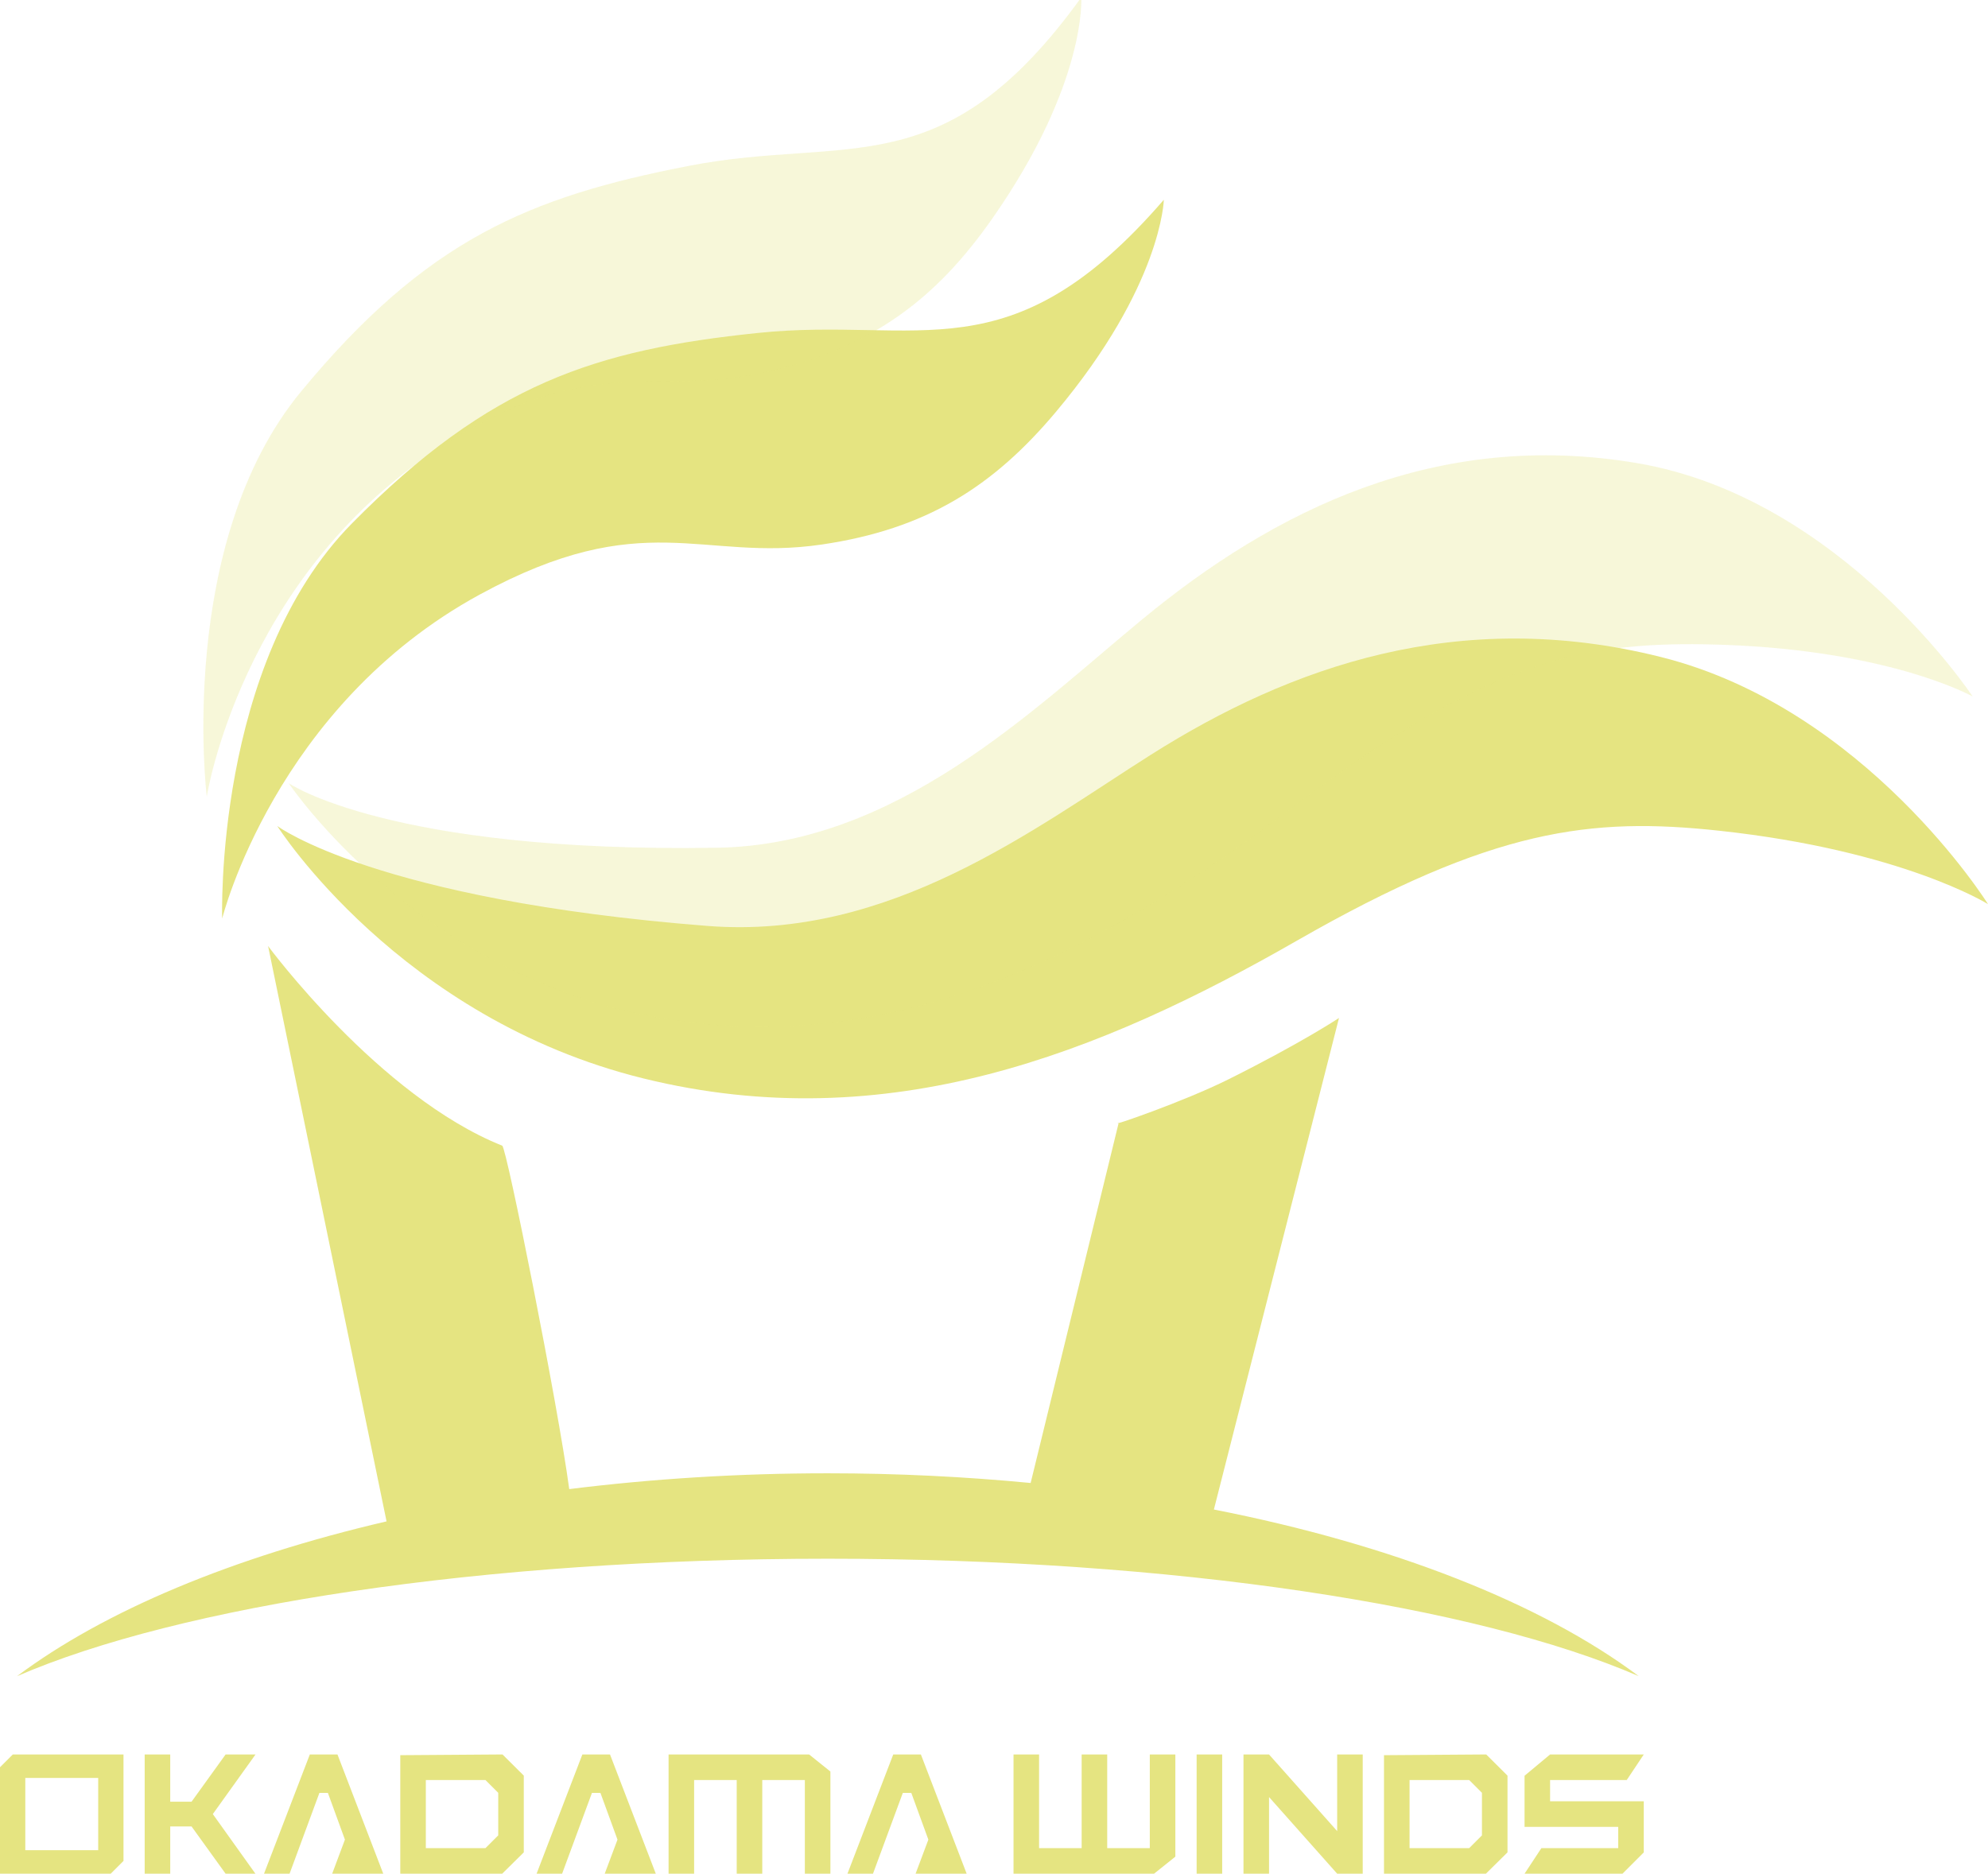 <svg id="eG4AlLPZeYu1" xmlns="http://www.w3.org/2000/svg" xmlns:xlink="http://www.w3.org/1999/xlink" viewBox="0 0 851.1 802.29" shape-rendering="geometricPrecision" text-rendering="geometricPrecision" cached="true">
<style><![CDATA[
#eG4AlLPZeYu5_tr {animation: eG4AlLPZeYu5_tr__tr 5000ms linear infinite normal forwards}@keyframes eG4AlLPZeYu5_tr__tr { 0% {transform: translate(123.57px,358.605px) rotate(0deg)} 16% {transform: translate(123.57px,358.605px) rotate(0deg)} 22% {transform: translate(123.57px,358.605px) rotate(-3.247deg)} 48% {transform: translate(123.57px,358.605px) rotate(0deg)} 100% {transform: translate(123.57px,358.605px) rotate(0deg)}} #eG4AlLPZeYu7_tr {animation: eG4AlLPZeYu7_tr__tr 5000ms linear infinite normal forwards}@keyframes eG4AlLPZeYu7_tr__tr { 0% {transform: translate(95.1px,393.36px) rotate(0deg)} 6% {transform: translate(95.1px,393.36px) rotate(0deg)} 12% {transform: translate(95.1px,393.36px) rotate(-4.793deg)} 38% {transform: translate(95.1px,393.36px) rotate(0deg)} 46% {transform: translate(95.1px,393.36px) rotate(-1.748deg)} 52% {transform: translate(95.1px,393.36px) rotate(0deg)} 100% {transform: translate(95.1px,393.36px) rotate(0deg)}} #eG4AlLPZeYu9_tr {animation: eG4AlLPZeYu9_tr__tr 5000ms linear infinite normal forwards}@keyframes eG4AlLPZeYu9_tr__tr { 0% {transform: translate(85.665px,341.143px) rotate(0deg)} 4.6% {transform: translate(85.665px,341.143px) rotate(-1.305deg)} 8% {transform: translate(85.665px,341.143px) rotate(-2.441deg)} 22% {transform: translate(85.665px,341.143px) rotate(0.353deg)} 34% {transform: translate(85.665px,341.143px) rotate(0deg)} 40% {transform: translate(85.665px,341.143px) rotate(-4.001deg)} 44% {transform: translate(85.665px,341.143px) rotate(-0.465deg)} 48% {transform: translate(85.665px,341.143px) rotate(0deg)} 100% {transform: translate(85.665px,341.143px) rotate(0deg)}} #eG4AlLPZeYu9 {animation: eG4AlLPZeYu9_c_o 5000ms linear infinite normal forwards}@keyframes eG4AlLPZeYu9_c_o { 0% {opacity: 1} 6% {opacity: 0.76} 12% {opacity: 0.6} 18% {opacity: 1} 36% {opacity: 1} 42% {opacity: 0.52} 52% {opacity: 1} 100% {opacity: 1}} #eG4AlLPZeYu11_tr {animation: eG4AlLPZeYu11_tr__tr 5000ms linear infinite normal forwards}@keyframes eG4AlLPZeYu11_tr__tr { 0% {transform: translate(123.57px,341.143px) rotate(0deg)} 10% {transform: translate(123.57px,341.143px) rotate(0deg)} 16% {transform: translate(123.57px,341.143px) rotate(-3.371deg)} 42% {transform: translate(123.57px,341.143px) rotate(0deg)} 100% {transform: translate(123.57px,341.143px) rotate(0deg)}} #eG4AlLPZeYu11 {animation: eG4AlLPZeYu11_c_o 5000ms linear infinite normal forwards}@keyframes eG4AlLPZeYu11_c_o { 0% {opacity: 1} 18% {opacity: 0.6} 50% {opacity: 1} 100% {opacity: 1}} #eG4AlLPZeYu32_tr {animation: eG4AlLPZeYu32_tr__tr 5000ms linear infinite normal forwards}@keyframes eG4AlLPZeYu32_tr__tr { 0% {transform: translate(135.338px,207.039px) rotate(720deg);animation-timing-function: cubic-bezier(0.415,0.08,0.115,0.955)} 100% {transform: translate(135.338px,207.039px) rotate(252.468deg)}} #eG4AlLPZeYu32 {animation: eG4AlLPZeYu32_f_p 5000ms linear infinite normal forwards}@keyframes eG4AlLPZeYu32_f_p { 0% {fill: #d2dbed} 100% {fill: #d2dbec}} #eG4AlLPZeYu33_tr {animation: eG4AlLPZeYu33_tr__tr 5000ms linear infinite normal forwards}@keyframes eG4AlLPZeYu33_tr__tr { 0% {transform: translate(11.12px,29.9px) rotate(-720deg);animation-timing-function: cubic-bezier(0.415,0.08,0.115,0.955)} 100% {transform: translate(11.12px,29.9px) rotate(-252.468deg)}}
]]></style>




<g><g transform="translate(0 0)"><path d="M519.69,646.35l53.56-210.47c0,0-15.68,10.46-47.05,26.14-19.8,9.9-52.28,20.91-47.25,18.68L441.24,634.99c-27.96-2.68-56.97-4.15-86.8-4.15-38.44,0-75.56,2.39-110.74,6.77-4.78-35.78-26.83-146.3-28.68-147.04-52.77-21.11-100.25-85.5-100.25-85.5l50.72,246.36C99.63,666.74,44.67,689.72,7.3,717.71c69.33-30.06,198.78-50.29,347.14-50.29s277.82,20.24,347.14,50.29c-41.77-31.28-105.47-56.33-181.89-71.36Z" fill="#e5e481"/></g><g id="eG4AlLPZeYu5_tr" transform="translate(123.57,358.605) rotate(0)"><g transform="translate(-123.57,-358.605)"><path d="M118.7,353.67c0,0,52.18,82.35,156.81,108.11s195.67-10.83,279.7-58.99c84.02-48.16,126.08-53.01,180.96-47.07c78.22,8.46,114.93,31.41,114.93,31.41s-52.33-83.85-140.08-105.82c-86.38-21.63-158.62,4.1-218.25,41.83-49.78,31.49-111.62,79.47-189.87,73.33-141.97-11.13-184.19-42.79-184.19-42.79l-.01-.01Z" fill="#e5e481"/></g></g><g id="eG4AlLPZeYu7_tr" transform="translate(95.1,393.36) rotate(0)"><g transform="translate(-95.1,-393.36)"><path d="M95.12,393.36c0,0-3.63-109.23,55.55-169.24c59.19-60.02,104.65-74.37,173.75-81.55c69.11-7.19,107.94,19.21,173.84-57.04v0c0,0-.79,36.75-46.24,90.88-26.85,31.97-55.57,50.2-100.3,56.76-51.45,7.55-76.06-16.88-146.34,21.41C117.73,302.33,95.1,393.36,95.1,393.36h.02Z" fill="#e5e481"/></g></g><g id="eG4AlLPZeYu9_tr" transform="translate(85.665,341.143) rotate(0)"><g id="eG4AlLPZeYu9" transform="translate(-85.665,-341.143)"><path d="M89.74,342.22c0,0-13.26-108.48,40.4-173.49s97.67-83.31,165.87-96.57s109.21,9.6,168.13-72.16v0c0,0,2.46,36.68-38.03,94.61-23.92,34.22-50.93,54.91-94.9,65.39-50.59,12.06-77.25-10.09-143.88,34.25-83.09,55.31-97.59,147.97-97.59,147.97Z" transform="translate(-1.221-1.12)" opacity="0.3" fill="#e5e481"/></g></g><g id="eG4AlLPZeYu11_tr" transform="translate(123.57,341.143) rotate(0)"><g id="eG4AlLPZeYu11" transform="translate(-123.57,-341.143)"><path d="M123.58,335.33c0,0,55.87,83.41,160.04,100.68c104.17,17.28,191.5-31.19,271.28-91.4s120.8-69.63,175.01-68.72c77.27,1.3,114.61,22.33,114.61,22.33s-56.1-85.01-143.5-99.89c-86.03-14.65-155.5,20.25-211.92,66.8C442,303.99,383.99,361.79,306.82,363c-140.02,2.2-183.25-27.66-183.25-27.66l.01-.01Z" opacity="0.3" fill="#e5e481"/></g></g><g><polygon points="109.39,751.24 96.58,751.24 82,771.47 72.88,771.47 72.88,751.24 61.94,751.24 61.94,802.29 72.88,802.29 72.88,782.05 82,782.05 96.58,802.29 109.35,802.29 91.11,776.76 109.39,751.24" fill="#e5e481"/><path d="M5.47,751.24L0,756.71v45.58h47.4l5.47-5.47v-45.58h-47.4Zm36.57,40.99h-31.21v-30.93h31.21v30.93Z" fill="#e5e481"/><polygon points="494.07,802.29 503.19,794.99 503.19,751.24 492.25,751.24 492.25,791.35 474.02,791.35 474.02,751.24 463.08,751.24 463.08,791.35 444.85,791.35 444.85,751.24 433.91,751.24 433.91,802.29 494.07,802.29" fill="#e5e481"/><rect width="10.94" height="51.05" rx="0" ry="0" transform="translate(512.3 751.24)" fill="#e5e481"/><polygon points="572.47,751.24 572.47,784.05 543.3,751.24 532.36,751.24 532.36,802.29 543.3,802.29 543.3,769.47 572.47,802.29 572.47,802.29 583.41,802.29 583.41,751.24 572.47,751.24" fill="#e5e481"/><path d="M645.39,793.17v-32.87l-9.12-9.07v0l-43.76.31v50.74h43.64l9.23-9.12.01.01Zm-41.93-30.99h25.52l5.47,5.47v18.23l-5.47,5.47h-25.52v-29.17Z" fill="#e5e481"/><polygon points="652.69,782.23 692.79,782.23 692.79,791.35 689.15,791.35 659.89,791.35 652.69,802.29 694.62,802.29 703.73,793.17 703.73,771.29 703.06,771.29 693.82,771.29 663.62,771.29 663.62,762.18 696.44,762.18 703.73,751.24 663.27,751.24 663.62,751.24 652.69,760.35 652.69,782.23" fill="#e5e481"/><path d="M224.25,760.35v-.05l-9.12-9.07v0l-43.76.31v50.74h43.64l9.23-9.13v.02-32.82h.01Zm-41.94,1.83h25.52l5.47,5.47v18.23l-5.47,5.47h-25.52v-29.17Z" fill="#e5e481"/><polygon points="261.16,751.24 249.32,751.24 229.72,802.29 240.65,802.29 253.42,767.7 257.06,767.7 264.36,787.7 258.89,802.29 268,802.29 268,802.29 269.67,802.29 278.03,802.29 280.76,802.29 261.16,751.24" fill="#e5e481"/><polygon points="346.4,751.24 355.51,758.53 355.51,802.29 344.57,802.29 344.57,762.18 326.34,762.18 326.34,802.29 315.4,802.29 315.4,762.18 297.17,762.18 297.17,802.29 286.23,802.29 286.23,751.24 346.4,751.24" fill="#e5e481"/><polygon points="144.48,751.24 132.64,751.24 113.03,802.29 123.97,802.29 136.74,767.7 140.38,767.7 147.67,787.7 142.21,802.29 151.32,802.29 151.32,802.29 152.98,802.29 161.35,802.29 164.08,802.29 144.48,751.24" fill="#e5e481"/><polygon points="394.25,751.24 382.41,751.24 362.81,802.29 373.74,802.29 386.51,767.7 390.15,767.7 397.45,787.7 391.98,802.29 401.09,802.29 401.09,802.29 402.76,802.29 411.12,802.29 413.85,802.29 394.25,751.24" fill="#e5e481"/></g></g>





</svg>
